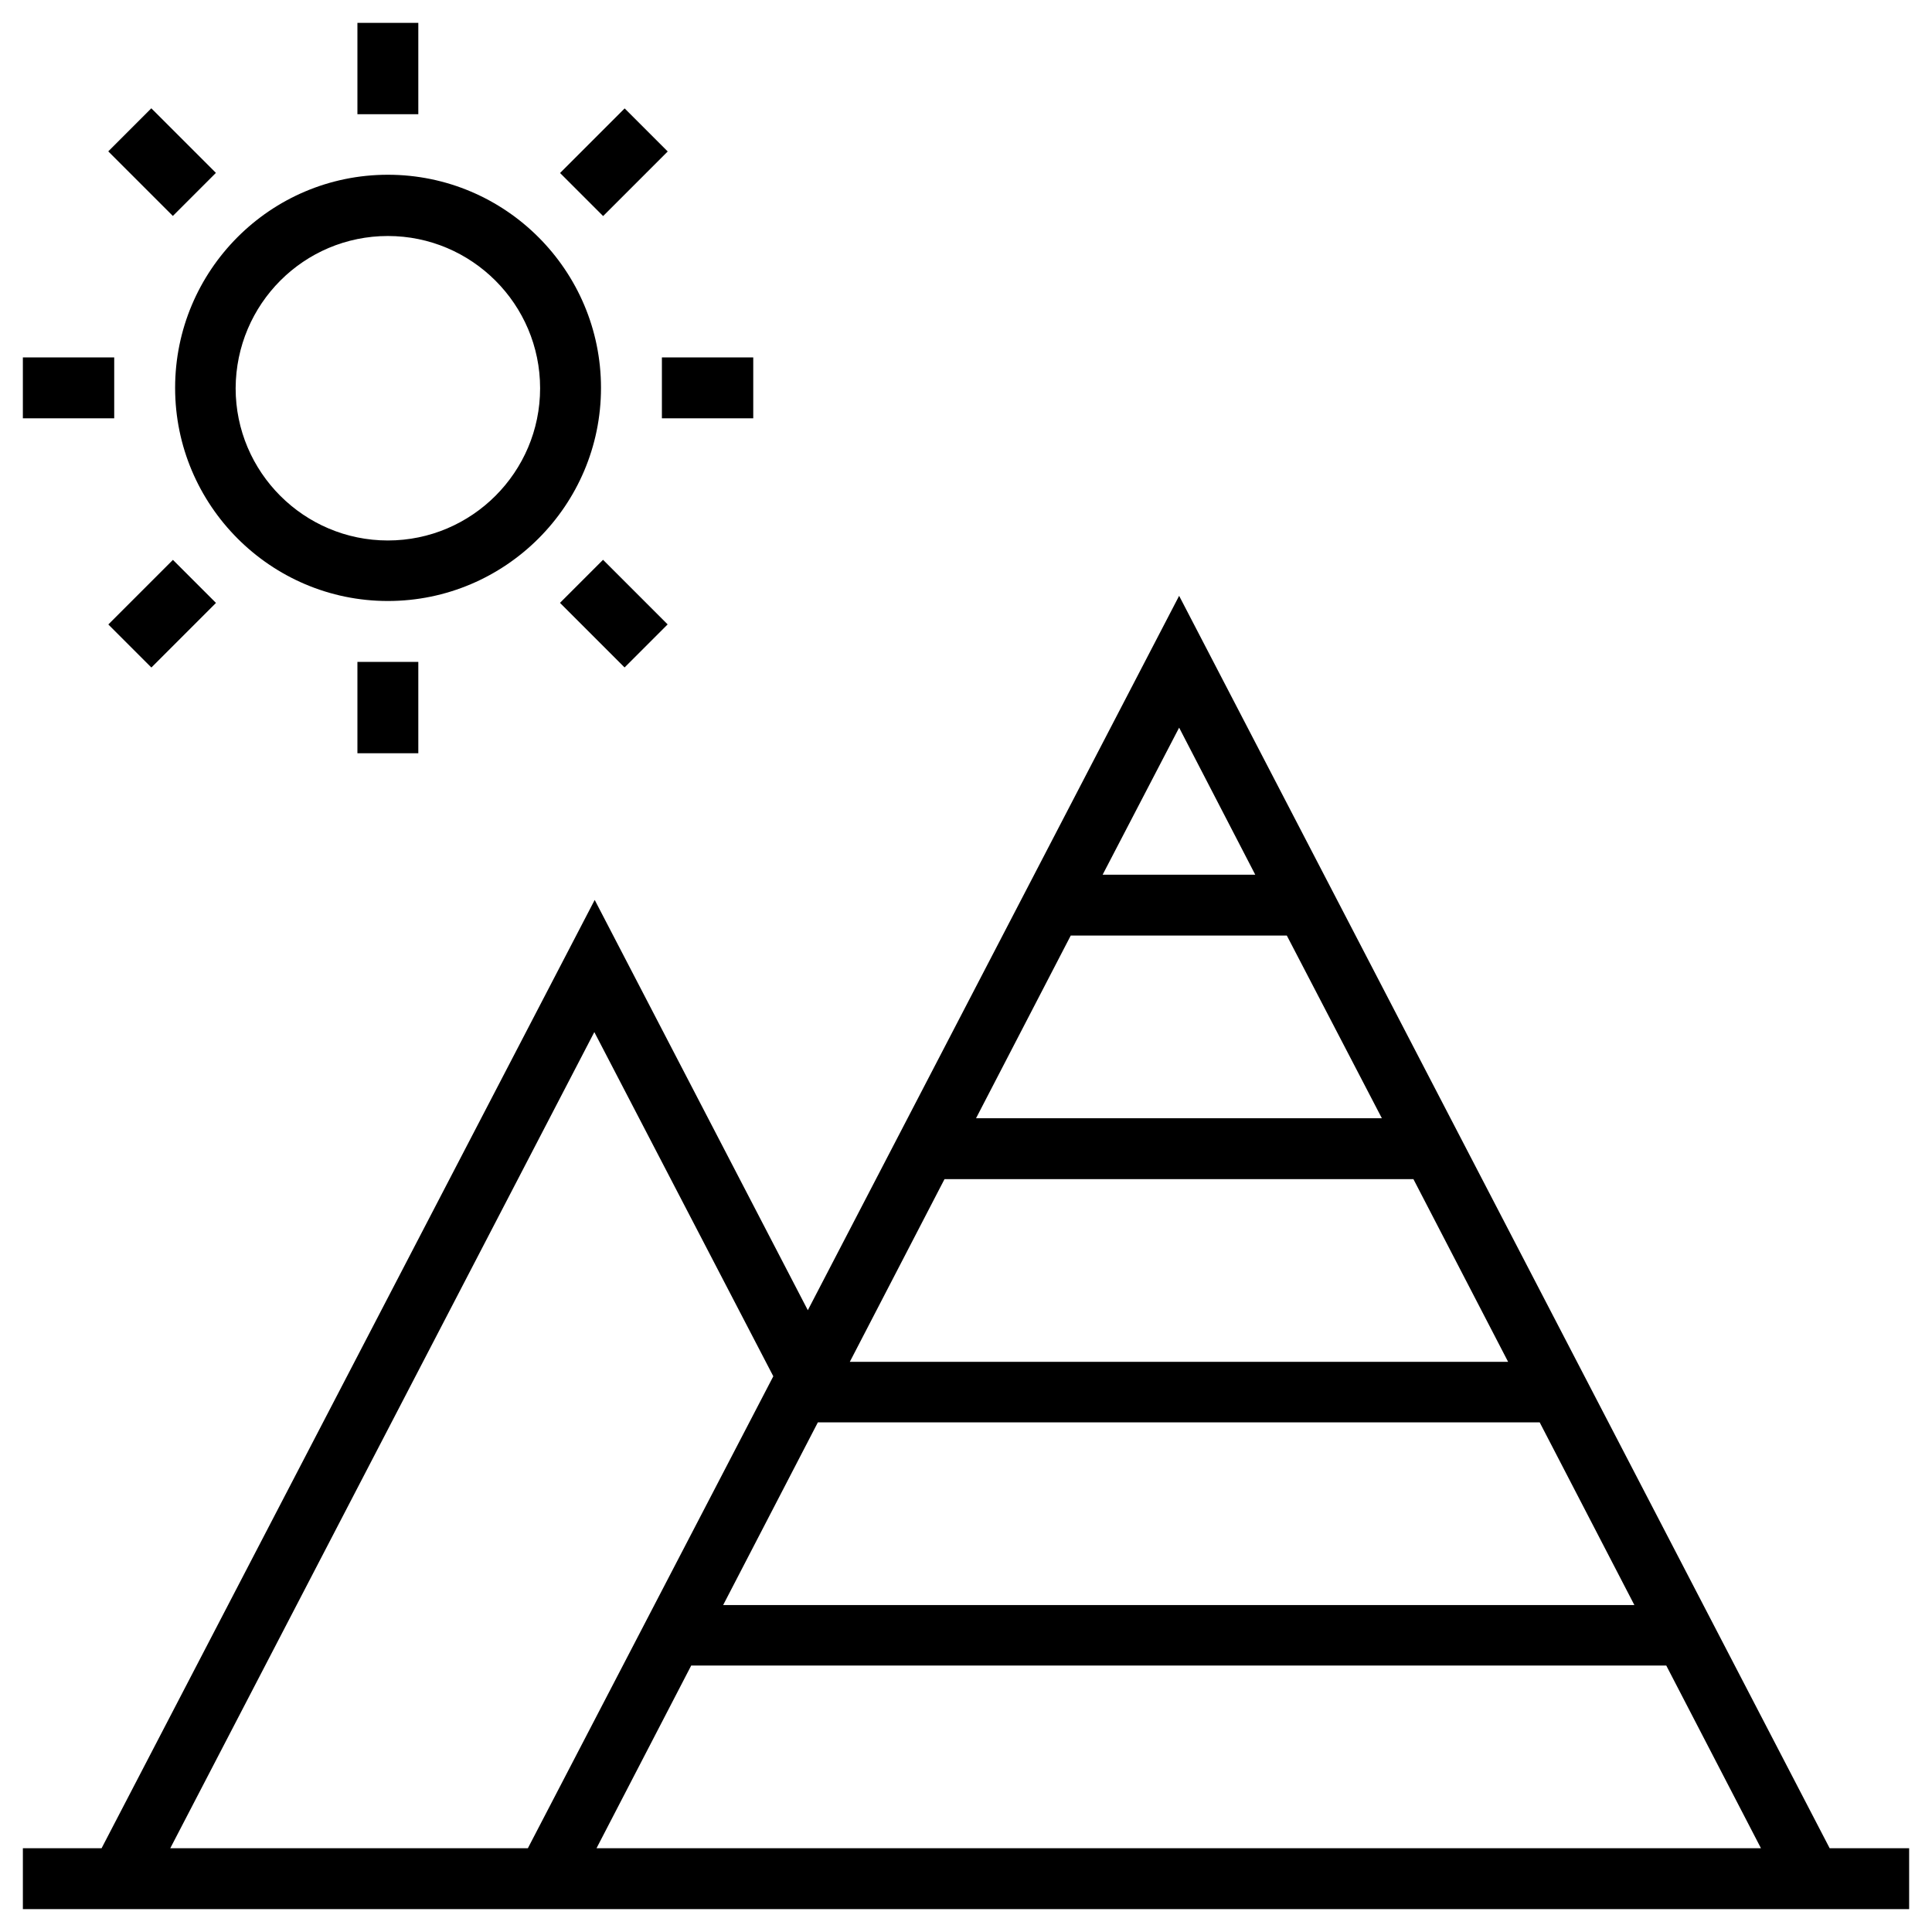 <?xml version="1.0" encoding="UTF-8"?>
<!-- Uploaded to: ICON Repo, www.svgrepo.com, Generator: ICON Repo Mixer Tools -->
<svg fill="#000000" width="800px" height="800px" version="1.1" viewBox="144 144 512 512" xmlns="http://www.w3.org/2000/svg">
 <g>
  <path d="m628.88 633.8-172.4-331.9-98.398 189.32-56.48-108.73-130.68 251.31h-20.859v16.137h499.88v-16.137zm-118.67-193.45h-107.55l25.094-48.414h57.27zm8.363 16.137 25.094 48.414h-174.46l25.094-48.414zm-157.83 64.453h191.29l25.094 48.414-241.48-0.004zm115.91-145.14h-40.441l20.27-38.965zm-287.53 258 112.38-216.29 47.43 91.219-65.043 125.07zm112.96 0 25.094-48.414h258.4l25.094 48.414z"/>
  <path d="m246.79 303.27c31.094 0 56.48-25.289 56.48-56.48 0-31.094-25.289-56.48-56.48-56.48-31.191 0-56.383 25.387-56.383 56.48s25.289 56.48 56.383 56.48zm0-96.727c22.238 0 40.344 18.105 40.344 40.344s-18.105 40.344-40.344 40.344c-22.238 0-40.344-18.105-40.344-40.344 0.098-22.336 18.105-40.344 40.344-40.344z"/>
  <path d="m238.72 150.06h16.137v24.207h-16.137z"/>
  <path d="m238.72 319.41h16.137v24.207h-16.137z"/>
  <path d="m319.41 238.72h24.207v16.137h-24.207z"/>
  <path d="m150.06 238.72h24.207v16.137h-24.207z"/>
  <path d="m309.54 172.73 11.41 11.41-17.117 17.117-11.41-11.41z"/>
  <path d="m184.12 320.9-11.41-11.41 17.117-17.117 11.41 11.41z"/>
  <path d="m309.52 320.88-17.117-17.117 11.41-11.41 17.117 17.117z"/>
  <path d="m184.1 172.7 17.117 17.113-11.41 11.414-17.117-17.113z"/>
 </g>
</svg>